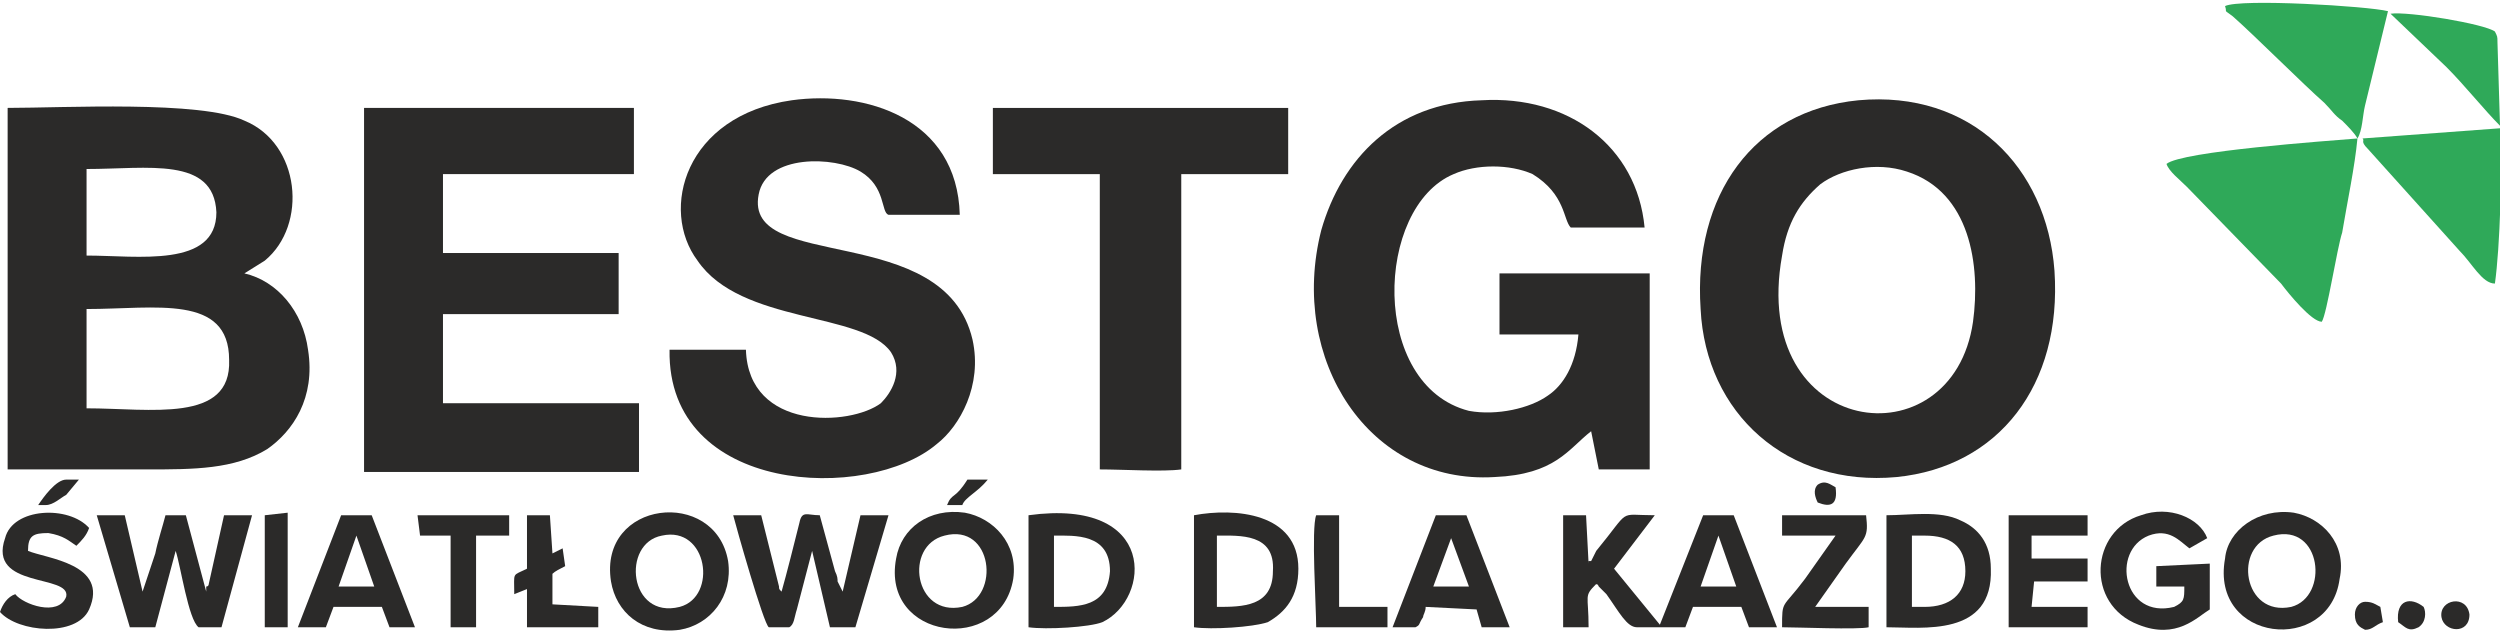<?xml version="1.0" encoding="UTF-8"?>
<!DOCTYPE svg PUBLIC "-//W3C//DTD SVG 1.1//EN" "http://www.w3.org/Graphics/SVG/1.1/DTD/svg11.dtd">
<!-- Creator: CorelDRAW 2021.5 -->
<svg xmlns="http://www.w3.org/2000/svg" xml:space="preserve" width="150px" height="38px" version="1.1" style="shape-rendering:geometricPrecision; text-rendering:geometricPrecision; image-rendering:optimizeQuality; fill-rule:evenodd; clip-rule:evenodd"
viewBox="0 0 9.82 2.46"
 xmlns:xlink="http://www.w3.org/1999/xlink"
 xmlns:xodm="http://www.corel.com/coreldraw/odm/2003">
 <defs>
  <style type="text/css">
   <![CDATA[
    .fil0 {fill:#2B2A29}
    .fil1 {fill:#2FA959}
   ]]>
  </style>
 </defs>
 <g id="Warstwa_x0020_1">
  <g id="_2436840187984">
   <path class="fil0" d="M0.34 1.59l0 -0.39c0.27,0 0.56,-0.06 0.56,0.2 0.01,0.25 -0.31,0.19 -0.56,0.19zm0 -0.94c0.24,0 0.5,-0.05 0.51,0.17 0,0.22 -0.31,0.17 -0.51,0.17l0 -0.34zm0.7 0.36c0.17,-0.14 0.14,-0.46 -0.08,-0.55 -0.17,-0.08 -0.71,-0.05 -0.93,-0.05l0 1.42c0.18,0 0.37,0 0.55,0 0.18,0 0.34,0 0.47,-0.08 0.1,-0.07 0.19,-0.2 0.16,-0.39 -0.02,-0.15 -0.12,-0.27 -0.25,-0.3l0.08 -0.05z"/>
   <path class="fil0" d="M6.2 1.3c-0.01,0.12 -0.06,0.2 -0.12,0.24 -0.07,0.05 -0.2,0.08 -0.31,0.06 -0.39,-0.1 -0.37,-0.8 -0.06,-0.93 0.09,-0.04 0.22,-0.04 0.31,0 0.13,0.08 0.12,0.18 0.15,0.21l0.29 0c-0.03,-0.32 -0.3,-0.52 -0.64,-0.5 -0.34,0.01 -0.55,0.23 -0.63,0.51 -0.13,0.51 0.19,1 0.68,0.97 0.24,-0.01 0.29,-0.11 0.38,-0.18l0.03 0.15 0.2 0 0 -0.77 -0.59 0 0 0.24 0.31 0z"/>
   <path class="fil0" d="M7.75 1.25c-0.08,0.56 -0.88,0.46 -0.75,-0.26 0.02,-0.13 0.07,-0.21 0.15,-0.28 0.08,-0.06 0.22,-0.09 0.34,-0.05 0.25,0.08 0.29,0.37 0.26,0.59zm-1.07 -0.05c0.02,0.41 0.34,0.7 0.77,0.66 0.4,-0.04 0.65,-0.36 0.62,-0.81 -0.03,-0.41 -0.33,-0.71 -0.77,-0.67 -0.41,0.04 -0.65,0.37 -0.62,0.82z"/>
   <polygon class="fil0" points="1.43,1.84 2.51,1.84 2.51,1.57 1.74,1.57 1.74,1.22 2.43,1.22 2.43,0.98 1.74,0.98 1.74,0.67 2.49,0.67 2.49,0.41 1.43,0.41 "/>
   <path class="fil0" d="M2.63 1.36c-0.01,0.57 0.78,0.6 1.05,0.37 0.09,-0.07 0.18,-0.23 0.14,-0.41 -0.11,-0.47 -0.9,-0.26 -0.84,-0.57 0.03,-0.16 0.3,-0.15 0.4,-0.09 0.1,0.06 0.08,0.16 0.11,0.17l0.28 0c-0.01,-0.38 -0.37,-0.49 -0.66,-0.45 -0.42,0.06 -0.52,0.43 -0.37,0.63 0.17,0.25 0.65,0.2 0.76,0.36 0.05,0.08 0,0.16 -0.04,0.2 -0.12,0.09 -0.52,0.11 -0.53,-0.21l-0.3 0z"/>
   <path class="fil0" d="M3.9 0.67l0.42 0 0 1.16c0.09,0 0.25,0.01 0.32,0l0 -1.16 0.42 0 0 -0.26 -1.16 0 0 0.03 0 0.23z"/>
   <path class="fil1" d="M9.12 1.25c0.02,-0.03 0.06,-0.29 0.08,-0.35 0.02,-0.12 0.05,-0.26 0.06,-0.37 -0.12,0.01 -0.69,0.05 -0.75,0.1 0.01,0.03 0.05,0.06 0.08,0.09l0.37 0.38c0.03,0.04 0.12,0.15 0.16,0.15z"/>
   <path class="fil0" d="M6.75 2.09l0.07 0.2 -0.14 0 0.07 -0.2zm-0.25 -0.08c-0.15,0 -0.09,-0.03 -0.23,0.14l-0.02 0.04c-0.01,0 -0.01,0 -0.01,0 0,0 0,0 0,0.01l-0.01 -0.19 -0.09 0 0 0.44 0.1 0c0,-0.13 -0.02,-0.12 0.03,-0.17 0.01,0.01 0,-0.01 0.01,0.01 0,0 0.01,0.01 0.01,0.01 0.01,0.01 0.01,0.01 0.02,0.02 0.05,0.07 0.08,0.13 0.12,0.13l0.19 0 0.03 -0.08 0.19 0 0.03 0.08 0.11 0 -0.17 -0.44 -0.12 0 -0.17 0.43 -0.18 -0.22 0.16 -0.21z"/>
   <path class="fil1" d="M9.28 0.53c0.01,0.01 -0.01,0.01 0.02,0.04l0.36 0.4c0.05,0.05 0.09,0.13 0.14,0.13 0.02,-0.14 0.03,-0.46 0.02,-0.61l-0.54 0.04z"/>
   <path class="fil1" d="M9.38 0.03c-0.08,-0.02 -0.58,-0.05 -0.64,-0.02 0.01,0.03 -0.01,0.01 0.03,0.04 0.08,0.07 0.28,0.27 0.36,0.34 0.03,0.03 0.04,0.05 0.07,0.07 0.02,0.02 0.05,0.05 0.06,0.07 0.02,-0.03 0.02,-0.09 0.03,-0.13l0.09 -0.37z"/>
   <path class="fil0" d="M0.49 2.01l-0.11 0 0.13 0.44 0.1 0 0.08 -0.3c0.02,0.06 0.05,0.27 0.09,0.3l0.09 0 0.12 -0.44 -0.11 0 -0.06 0.27c0,0 0,0.01 -0.01,0.01 0,0.02 0,0.01 0,0.02l-0.08 -0.3 -0.08 0c-0.01,0.04 -0.03,0.1 -0.04,0.15l-0.05 0.15 -0.07 -0.3z"/>
   <path class="fil0" d="M3.49 2.01l-0.11 0 -0.07 0.3c-0.01,-0.02 -0.01,-0.02 -0.02,-0.04 0,-0.01 0,-0.02 -0.01,-0.04l-0.06 -0.22c-0.05,0 -0.07,-0.02 -0.08,0.03 -0.02,0.08 -0.05,0.2 -0.07,0.27 -0.01,-0.01 -0.01,-0.01 -0.01,-0.02l-0.07 -0.28 -0.11 0c0.01,0.04 0.12,0.43 0.14,0.44l0.08 0c0.02,-0.01 0.02,-0.04 0.03,-0.07l0.06 -0.23 0.07 0.3 0.1 0 0.13 -0.44z"/>
   <path class="fil0" d="M7.51 2.09l0.05 0c0.1,0 0.16,0.04 0.16,0.14 0,0.09 -0.06,0.14 -0.16,0.14l-0.05 0 0 -0.28zm-0.1 0.36c0.14,0 0.42,0.04 0.41,-0.23 0,-0.1 -0.05,-0.16 -0.12,-0.19 -0.08,-0.04 -0.2,-0.02 -0.29,-0.02l0 0.44z"/>
   <path class="fil0" d="M3.71 2.09c0.19,-0.05 0.22,0.24 0.07,0.28 -0.19,0.04 -0.23,-0.24 -0.07,-0.28zm0.27 0.17c0.02,-0.14 -0.08,-0.24 -0.19,-0.26 -0.14,-0.02 -0.25,0.06 -0.27,0.18 -0.06,0.32 0.41,0.38 0.46,0.08z"/>
   <path class="fil0" d="M8.93 2.09c0.19,-0.05 0.22,0.24 0.07,0.28 -0.19,0.04 -0.23,-0.24 -0.07,-0.28zm0.26 0.17c0.03,-0.14 -0.07,-0.24 -0.18,-0.26 -0.14,-0.02 -0.26,0.07 -0.27,0.18 -0.06,0.33 0.41,0.38 0.45,0.08z"/>
   <path class="fil0" d="M4.78 2.09c0.09,0 0.23,-0.01 0.22,0.14 0,0.14 -0.12,0.14 -0.22,0.14l0 -0.28zm-0.09 0.36c0.07,0.01 0.23,0 0.29,-0.02 0.07,-0.04 0.12,-0.1 0.12,-0.21 0,-0.22 -0.25,-0.24 -0.41,-0.21l0 0.44z"/>
   <path class="fil0" d="M4.14 2.09c0.08,0 0.22,-0.01 0.22,0.14 -0.01,0.14 -0.12,0.14 -0.22,0.14l0 -0.28zm-0.1 0.36c0.07,0.01 0.24,0 0.29,-0.02 0.19,-0.09 0.22,-0.49 -0.29,-0.42l0 0.44z"/>
   <path class="fil0" d="M2.6 2.09c0.18,-0.04 0.22,0.24 0.07,0.28 -0.2,0.05 -0.23,-0.25 -0.07,-0.28zm-0.2 0.18c0.02,0.12 0.12,0.21 0.27,0.19 0.12,-0.02 0.21,-0.13 0.19,-0.27 -0.05,-0.29 -0.51,-0.24 -0.46,0.08z"/>
   <path class="fil0" d="M8.58 2.29c0,0.05 0,0.06 -0.04,0.08 -0.2,0.05 -0.25,-0.22 -0.1,-0.28 0.08,-0.03 0.12,0.02 0.16,0.05l0.07 -0.04c-0.03,-0.08 -0.15,-0.13 -0.26,-0.09 -0.2,0.06 -0.22,0.35 -0.01,0.43 0.15,0.06 0.23,-0.03 0.28,-0.06l0 -0.18 -0.21 0.01 0 0.08 0.11 0z"/>
   <path class="fil0" d="M5.7 2.1l0.07 0.19 -0.14 0 0.07 -0.19zm-0.14 0.35c0.02,-0.01 0.01,-0.01 0.03,-0.04 0,-0.01 0.01,-0.02 0.01,-0.04l0.2 0.01 0.02 0.07 0.11 0 -0.17 -0.44 -0.12 0 -0.17 0.44 0.09 0z"/>
   <path class="fil0" d="M1.4 2.09l0.07 0.2 -0.14 0 0.07 -0.2zm-0.09 0.28l0.19 0 0.03 0.08 0.1 0 -0.17 -0.44 -0.12 0 -0.17 0.44 0.11 0 0.03 -0.08z"/>
   <polygon class="fil0" points="7.98,2.09 8.2,2.09 8.2,2.01 7.89,2.01 7.89,2.45 8.2,2.45 8.2,2.37 7.98,2.37 7.99,2.27 8.2,2.27 8.2,2.18 7.98,2.18 7.98,2.15 "/>
   <path class="fil0" d="M0.3 2.13c0.02,-0.02 0.04,-0.04 0.05,-0.07 -0.08,-0.09 -0.3,-0.08 -0.33,0.04 -0.07,0.2 0.26,0.14 0.24,0.23 -0.03,0.08 -0.17,0.03 -0.2,-0.01 -0.03,0.01 -0.05,0.04 -0.06,0.07 0.07,0.08 0.3,0.1 0.35,-0.01 0.08,-0.18 -0.17,-0.2 -0.24,-0.23 0,-0.06 0.02,-0.07 0.08,-0.07 0.06,0.01 0.08,0.03 0.11,0.05z"/>
   <path class="fil0" d="M7.25 2.2c0.08,-0.11 0.09,-0.1 0.08,-0.19l-0.33 0 0 0.08 0.21 0 -0.12 0.17c-0.09,0.12 -0.09,0.08 -0.09,0.19 0.06,0 0.3,0.01 0.34,0l0 -0.08 -0.21 0 0.12 -0.17z"/>
   <path class="fil1" d="M9.82 0.48l-0.01 -0.33c0,-0.02 0,-0.02 -0.01,-0.04 -0.04,-0.03 -0.34,-0.08 -0.41,-0.07l0.22 0.21c0.07,0.07 0.15,0.17 0.21,0.23z"/>
   <path class="fil0" d="M2.17 2.24c0.01,-0.01 0.03,-0.02 0.05,-0.03l-0.01 -0.07 -0.04 0.02 -0.01 -0.15 -0.09 0 0 0.21c-0.06,0.03 -0.05,0.01 -0.05,0.1l0.05 -0.02 0 0.15c0.05,0 0.25,0 0.28,0l0 -0.08 -0.18 -0.01 0 -0.12z"/>
   <polygon class="fil0" points="1.65,2.09 1.77,2.09 1.77,2.45 1.87,2.45 1.87,2.09 2,2.09 2,2.01 1.64,2.01 "/>
   <path class="fil0" d="M5.17 2.01c-0.02,0.05 0,0.36 0,0.44l0.28 0 0 -0.08 -0.19 0 0 -0.36 -0.09 0z"/>
   <polygon class="fil0" points="1.04,2.45 1.13,2.45 1.13,2 1.04,2.01 "/>
   <path class="fil0" d="M9.35 2.37c-0.02,-0.01 -0.03,-0.02 -0.06,-0.02 -0.02,0 -0.04,0.02 -0.04,0.05 0,0.04 0.02,0.05 0.04,0.06 0.03,0 0.04,-0.02 0.07,-0.03l-0.01 -0.06z"/>
   <path class="fil0" d="M9.59 2.41c0.01,0.06 0.11,0.07 0.11,-0.01 -0.01,-0.08 -0.12,-0.06 -0.11,0.01z"/>
   <path class="fil0" d="M9.52 2.37c-0.05,-0.04 -0.11,-0.03 -0.1,0.06 0.03,0.02 0.04,0.04 0.08,0.02 0.03,-0.02 0.03,-0.06 0.02,-0.08z"/>
   <path class="fil0" d="M0.18 1.97c0.03,0 0.06,-0.03 0.08,-0.04l0.05 -0.06 -0.05 0c-0.04,0 -0.09,0.07 -0.11,0.1l0.03 0z"/>
   <path class="fil0" d="M3.78 1.97c0.01,-0.03 0.06,-0.05 0.1,-0.1l-0.08 0c-0.05,0.08 -0.06,0.05 -0.08,0.1l0.06 0z"/>
   <path class="fil0" d="M7.21 1.9c-0.02,-0.01 -0.04,-0.03 -0.07,-0.01 -0.02,0.02 -0.01,0.05 0,0.07 0.05,0.02 0.08,0.01 0.07,-0.06z"/>
  </g>
 </g>
</svg>

